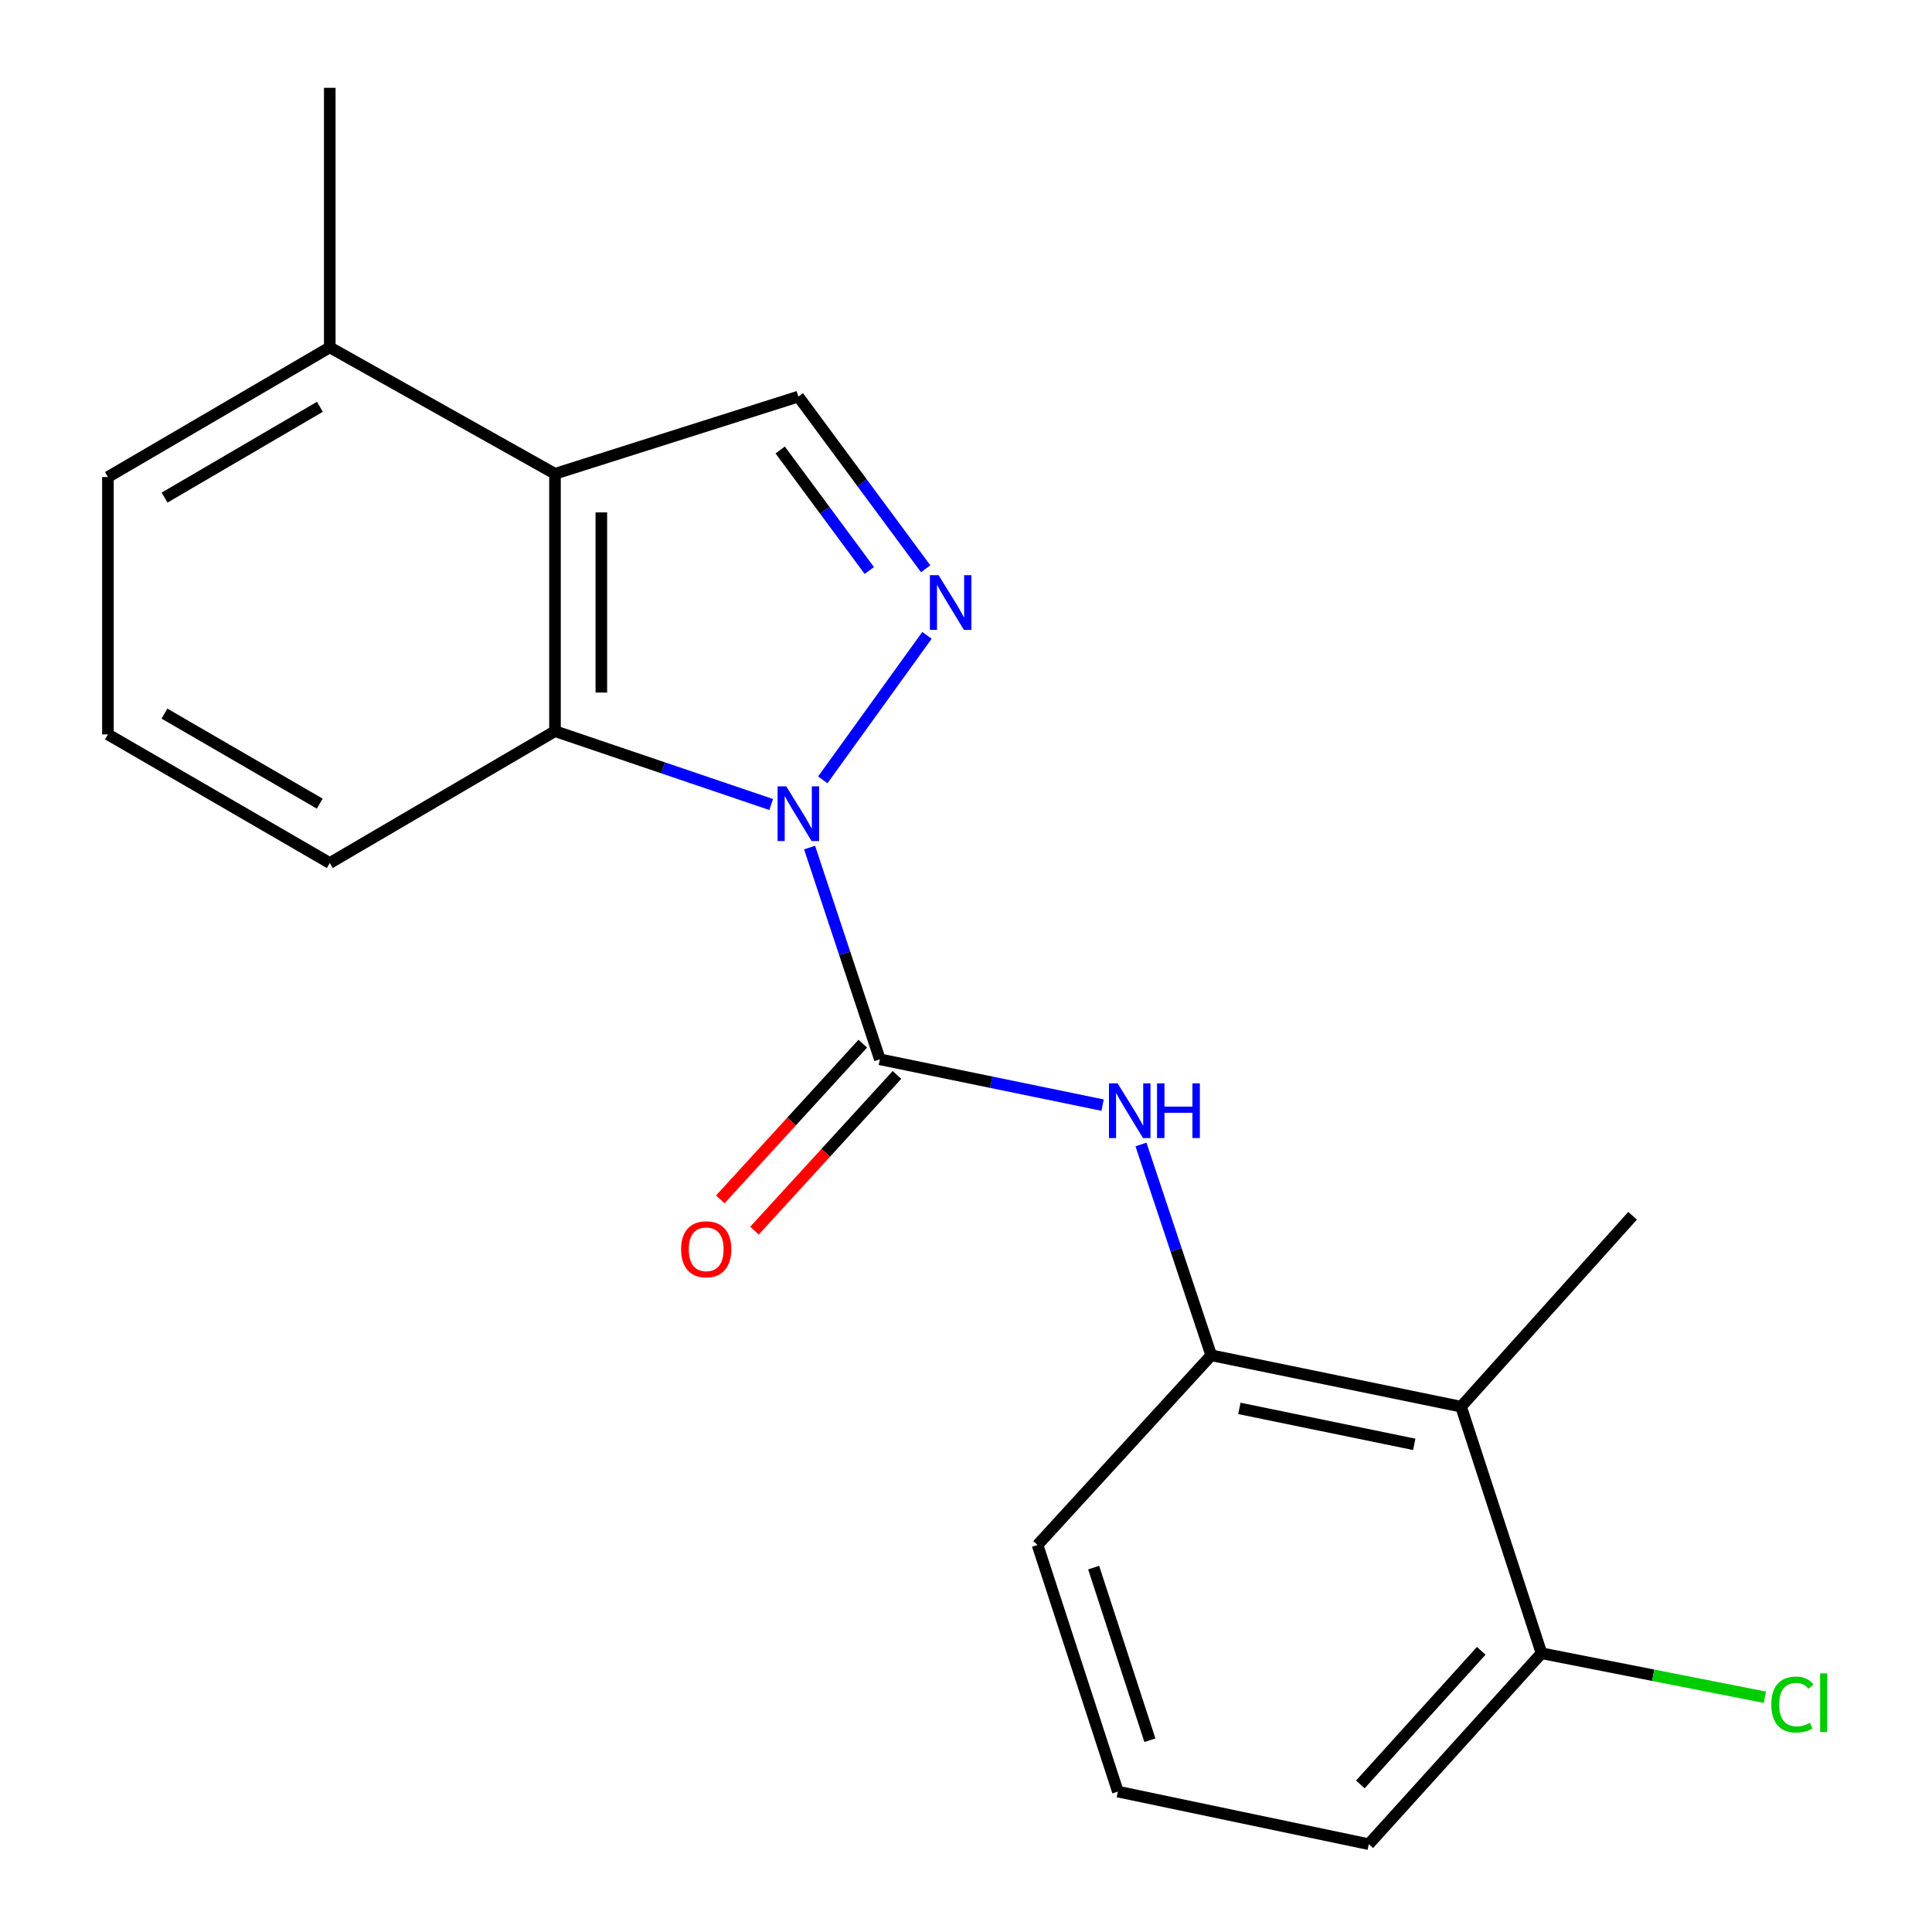 <?xml version='1.0' encoding='iso-8859-1'?>
<svg version='1.1' baseProfile='full'
              xmlns='http://www.w3.org/2000/svg'
                      xmlns:rdkit='http://www.rdkit.org/xml'
                      xmlns:xlink='http://www.w3.org/1999/xlink'
                  xml:space='preserve'
width='1000px' height='1000px' viewBox='0 0 1000 1000'>
<!-- END OF HEADER -->
<rect style='opacity:1.0;fill:#FFFFFF;stroke:none' width='1000' height='1000' x='0' y='0'> </rect>
<path class='bond-0' d='M 419.038,438.694 L 437.228,493.495' style='fill:none;fill-rule:evenodd;stroke:#0000FF;stroke-width:6px;stroke-linecap:butt;stroke-linejoin:miter;stroke-opacity:1' />
<path class='bond-0' d='M 437.228,493.495 L 455.418,548.296' style='fill:none;fill-rule:evenodd;stroke:#000000;stroke-width:6px;stroke-linecap:butt;stroke-linejoin:miter;stroke-opacity:1' />
<path class='bond-1' d='M 425.866,403.657 L 479.803,328.857' style='fill:none;fill-rule:evenodd;stroke:#0000FF;stroke-width:6px;stroke-linecap:butt;stroke-linejoin:miter;stroke-opacity:1' />
<path class='bond-2' d='M 399.161,416.414 L 343.212,397.431' style='fill:none;fill-rule:evenodd;stroke:#0000FF;stroke-width:6px;stroke-linecap:butt;stroke-linejoin:miter;stroke-opacity:1' />
<path class='bond-2' d='M 343.212,397.431 L 287.263,378.448' style='fill:none;fill-rule:evenodd;stroke:#000000;stroke-width:6px;stroke-linecap:butt;stroke-linejoin:miter;stroke-opacity:1' />
<path class='bond-5' d='M 455.418,548.296 L 513.059,560.152' style='fill:none;fill-rule:evenodd;stroke:#000000;stroke-width:6px;stroke-linecap:butt;stroke-linejoin:miter;stroke-opacity:1' />
<path class='bond-5' d='M 513.059,560.152 L 570.699,572.008' style='fill:none;fill-rule:evenodd;stroke:#0000FF;stroke-width:6px;stroke-linecap:butt;stroke-linejoin:miter;stroke-opacity:1' />
<path class='bond-8' d='M 446.569,540.199 L 409.699,580.497' style='fill:none;fill-rule:evenodd;stroke:#000000;stroke-width:6px;stroke-linecap:butt;stroke-linejoin:miter;stroke-opacity:1' />
<path class='bond-8' d='M 409.699,580.497 L 372.829,620.794' style='fill:none;fill-rule:evenodd;stroke:#FF0000;stroke-width:6px;stroke-linecap:butt;stroke-linejoin:miter;stroke-opacity:1' />
<path class='bond-8' d='M 464.267,556.392 L 427.397,596.69' style='fill:none;fill-rule:evenodd;stroke:#000000;stroke-width:6px;stroke-linecap:butt;stroke-linejoin:miter;stroke-opacity:1' />
<path class='bond-8' d='M 427.397,596.69 L 390.527,636.987' style='fill:none;fill-rule:evenodd;stroke:#FF0000;stroke-width:6px;stroke-linecap:butt;stroke-linejoin:miter;stroke-opacity:1' />
<path class='bond-4' d='M 479.13,294.393 L 446.178,249.837' style='fill:none;fill-rule:evenodd;stroke:#0000FF;stroke-width:6px;stroke-linecap:butt;stroke-linejoin:miter;stroke-opacity:1' />
<path class='bond-4' d='M 446.178,249.837 L 413.226,205.281' style='fill:none;fill-rule:evenodd;stroke:#000000;stroke-width:6px;stroke-linecap:butt;stroke-linejoin:miter;stroke-opacity:1' />
<path class='bond-4' d='M 449.958,295.29 L 426.891,264.101' style='fill:none;fill-rule:evenodd;stroke:#0000FF;stroke-width:6px;stroke-linecap:butt;stroke-linejoin:miter;stroke-opacity:1' />
<path class='bond-4' d='M 426.891,264.101 L 403.825,232.912' style='fill:none;fill-rule:evenodd;stroke:#000000;stroke-width:6px;stroke-linecap:butt;stroke-linejoin:miter;stroke-opacity:1' />
<path class='bond-3' d='M 287.263,378.448 L 287.263,245.234' style='fill:none;fill-rule:evenodd;stroke:#000000;stroke-width:6px;stroke-linecap:butt;stroke-linejoin:miter;stroke-opacity:1' />
<path class='bond-3' d='M 311.251,358.466 L 311.251,265.216' style='fill:none;fill-rule:evenodd;stroke:#000000;stroke-width:6px;stroke-linecap:butt;stroke-linejoin:miter;stroke-opacity:1' />
<path class='bond-12' d='M 287.263,378.448 L 170.694,446.707' style='fill:none;fill-rule:evenodd;stroke:#000000;stroke-width:6px;stroke-linecap:butt;stroke-linejoin:miter;stroke-opacity:1' />
<path class='bond-9' d='M 287.263,245.234 L 170.694,179.787' style='fill:none;fill-rule:evenodd;stroke:#000000;stroke-width:6px;stroke-linecap:butt;stroke-linejoin:miter;stroke-opacity:1' />
<path class='bond-20' d='M 287.263,245.234 L 413.226,205.281' style='fill:none;fill-rule:evenodd;stroke:#000000;stroke-width:6px;stroke-linecap:butt;stroke-linejoin:miter;stroke-opacity:1' />
<path class='bond-6' d='M 590.571,592.392 L 608.752,646.945' style='fill:none;fill-rule:evenodd;stroke:#0000FF;stroke-width:6px;stroke-linecap:butt;stroke-linejoin:miter;stroke-opacity:1' />
<path class='bond-6' d='M 608.752,646.945 L 626.932,701.499' style='fill:none;fill-rule:evenodd;stroke:#000000;stroke-width:6px;stroke-linecap:butt;stroke-linejoin:miter;stroke-opacity:1' />
<path class='bond-7' d='M 626.932,701.499 L 756.241,728.086' style='fill:none;fill-rule:evenodd;stroke:#000000;stroke-width:6px;stroke-linecap:butt;stroke-linejoin:miter;stroke-opacity:1' />
<path class='bond-7' d='M 641.498,728.983 L 732.013,747.594' style='fill:none;fill-rule:evenodd;stroke:#000000;stroke-width:6px;stroke-linecap:butt;stroke-linejoin:miter;stroke-opacity:1' />
<path class='bond-13' d='M 626.932,701.499 L 537.031,799.676' style='fill:none;fill-rule:evenodd;stroke:#000000;stroke-width:6px;stroke-linecap:butt;stroke-linejoin:miter;stroke-opacity:1' />
<path class='bond-10' d='M 756.241,728.086 L 797.887,855.728' style='fill:none;fill-rule:evenodd;stroke:#000000;stroke-width:6px;stroke-linecap:butt;stroke-linejoin:miter;stroke-opacity:1' />
<path class='bond-14' d='M 756.241,728.086 L 845.023,629.282' style='fill:none;fill-rule:evenodd;stroke:#000000;stroke-width:6px;stroke-linecap:butt;stroke-linejoin:miter;stroke-opacity:1' />
<path class='bond-19' d='M 170.694,179.787 L 170.694,45.455' style='fill:none;fill-rule:evenodd;stroke:#000000;stroke-width:6px;stroke-linecap:butt;stroke-linejoin:miter;stroke-opacity:1' />
<path class='bond-21' d='M 170.694,179.787 L 55.859,246.914' style='fill:none;fill-rule:evenodd;stroke:#000000;stroke-width:6px;stroke-linecap:butt;stroke-linejoin:miter;stroke-opacity:1' />
<path class='bond-21' d='M 165.574,210.566 L 85.189,257.554' style='fill:none;fill-rule:evenodd;stroke:#000000;stroke-width:6px;stroke-linecap:butt;stroke-linejoin:miter;stroke-opacity:1' />
<path class='bond-11' d='M 797.887,855.728 L 855.7,867.108' style='fill:none;fill-rule:evenodd;stroke:#000000;stroke-width:6px;stroke-linecap:butt;stroke-linejoin:miter;stroke-opacity:1' />
<path class='bond-11' d='M 855.7,867.108 L 913.513,878.488' style='fill:none;fill-rule:evenodd;stroke:#00CC00;stroke-width:6px;stroke-linecap:butt;stroke-linejoin:miter;stroke-opacity:1' />
<path class='bond-22' d='M 797.887,855.728 L 708.478,954.545' style='fill:none;fill-rule:evenodd;stroke:#000000;stroke-width:6px;stroke-linecap:butt;stroke-linejoin:miter;stroke-opacity:1' />
<path class='bond-22' d='M 766.688,854.457 L 704.102,923.629' style='fill:none;fill-rule:evenodd;stroke:#000000;stroke-width:6px;stroke-linecap:butt;stroke-linejoin:miter;stroke-opacity:1' />
<path class='bond-15' d='M 170.694,446.707 L 55.859,380.127' style='fill:none;fill-rule:evenodd;stroke:#000000;stroke-width:6px;stroke-linecap:butt;stroke-linejoin:miter;stroke-opacity:1' />
<path class='bond-15' d='M 165.501,415.967 L 85.116,369.361' style='fill:none;fill-rule:evenodd;stroke:#000000;stroke-width:6px;stroke-linecap:butt;stroke-linejoin:miter;stroke-opacity:1' />
<path class='bond-16' d='M 537.031,799.676 L 578.61,927.319' style='fill:none;fill-rule:evenodd;stroke:#000000;stroke-width:6px;stroke-linecap:butt;stroke-linejoin:miter;stroke-opacity:1' />
<path class='bond-16' d='M 566.076,811.393 L 595.181,900.743' style='fill:none;fill-rule:evenodd;stroke:#000000;stroke-width:6px;stroke-linecap:butt;stroke-linejoin:miter;stroke-opacity:1' />
<path class='bond-18' d='M 55.859,380.127 L 55.859,246.914' style='fill:none;fill-rule:evenodd;stroke:#000000;stroke-width:6px;stroke-linecap:butt;stroke-linejoin:miter;stroke-opacity:1' />
<path class='bond-17' d='M 578.61,927.319 L 708.478,954.545' style='fill:none;fill-rule:evenodd;stroke:#000000;stroke-width:6px;stroke-linecap:butt;stroke-linejoin:miter;stroke-opacity:1' />
<path  class='atom-0' d='M 406.966 407.026
L 416.246 422.026
Q 417.166 423.506, 418.646 426.186
Q 420.126 428.866, 420.206 429.026
L 420.206 407.026
L 423.966 407.026
L 423.966 435.346
L 420.086 435.346
L 410.126 418.946
Q 408.966 417.026, 407.726 414.826
Q 406.526 412.626, 406.166 411.946
L 406.166 435.346
L 402.486 435.346
L 402.486 407.026
L 406.966 407.026
' fill='#0000FF'/>
<path  class='atom-2' d='M 485.793 297.708
L 495.073 312.708
Q 495.993 314.188, 497.473 316.868
Q 498.953 319.548, 499.033 319.708
L 499.033 297.708
L 502.793 297.708
L 502.793 326.028
L 498.913 326.028
L 488.953 309.628
Q 487.793 307.708, 486.553 305.508
Q 485.353 303.308, 484.993 302.628
L 484.993 326.028
L 481.313 326.028
L 481.313 297.708
L 485.793 297.708
' fill='#0000FF'/>
<path  class='atom-6' d='M 578.48 560.736
L 587.76 575.736
Q 588.68 577.216, 590.16 579.896
Q 591.64 582.576, 591.72 582.736
L 591.72 560.736
L 595.48 560.736
L 595.48 589.056
L 591.6 589.056
L 581.64 572.656
Q 580.48 570.736, 579.24 568.536
Q 578.04 566.336, 577.68 565.656
L 577.68 589.056
L 574 589.056
L 574 560.736
L 578.48 560.736
' fill='#0000FF'/>
<path  class='atom-6' d='M 598.88 560.736
L 602.72 560.736
L 602.72 572.776
L 617.2 572.776
L 617.2 560.736
L 621.04 560.736
L 621.04 589.056
L 617.2 589.056
L 617.2 575.976
L 602.72 575.976
L 602.72 589.056
L 598.88 589.056
L 598.88 560.736
' fill='#0000FF'/>
<path  class='atom-9' d='M 352.53 646.62
Q 352.53 639.82, 355.89 636.02
Q 359.25 632.22, 365.53 632.22
Q 371.81 632.22, 375.17 636.02
Q 378.53 639.82, 378.53 646.62
Q 378.53 653.5, 375.13 657.42
Q 371.73 661.3, 365.53 661.3
Q 359.29 661.3, 355.89 657.42
Q 352.53 653.54, 352.53 646.62
M 365.53 658.1
Q 369.85 658.1, 372.17 655.22
Q 374.53 652.3, 374.53 646.62
Q 374.53 641.06, 372.17 638.26
Q 369.85 635.42, 365.53 635.42
Q 361.21 635.42, 358.85 638.22
Q 356.53 641.02, 356.53 646.62
Q 356.53 652.34, 358.85 655.22
Q 361.21 658.1, 365.53 658.1
' fill='#FF0000'/>
<path  class='atom-12' d='M 916.821 882.269
Q 916.821 875.229, 920.101 871.549
Q 923.421 867.829, 929.701 867.829
Q 935.541 867.829, 938.661 871.949
L 936.021 874.109
Q 933.741 871.109, 929.701 871.109
Q 925.421 871.109, 923.141 873.989
Q 920.901 876.829, 920.901 882.269
Q 920.901 887.869, 923.221 890.749
Q 925.581 893.629, 930.141 893.629
Q 933.261 893.629, 936.901 891.749
L 938.021 894.749
Q 936.541 895.709, 934.301 896.269
Q 932.061 896.829, 929.581 896.829
Q 923.421 896.829, 920.101 893.069
Q 916.821 889.309, 916.821 882.269
' fill='#00CC00'/>
<path  class='atom-12' d='M 942.101 866.109
L 945.781 866.109
L 945.781 896.469
L 942.101 896.469
L 942.101 866.109
' fill='#00CC00'/>
</svg>
